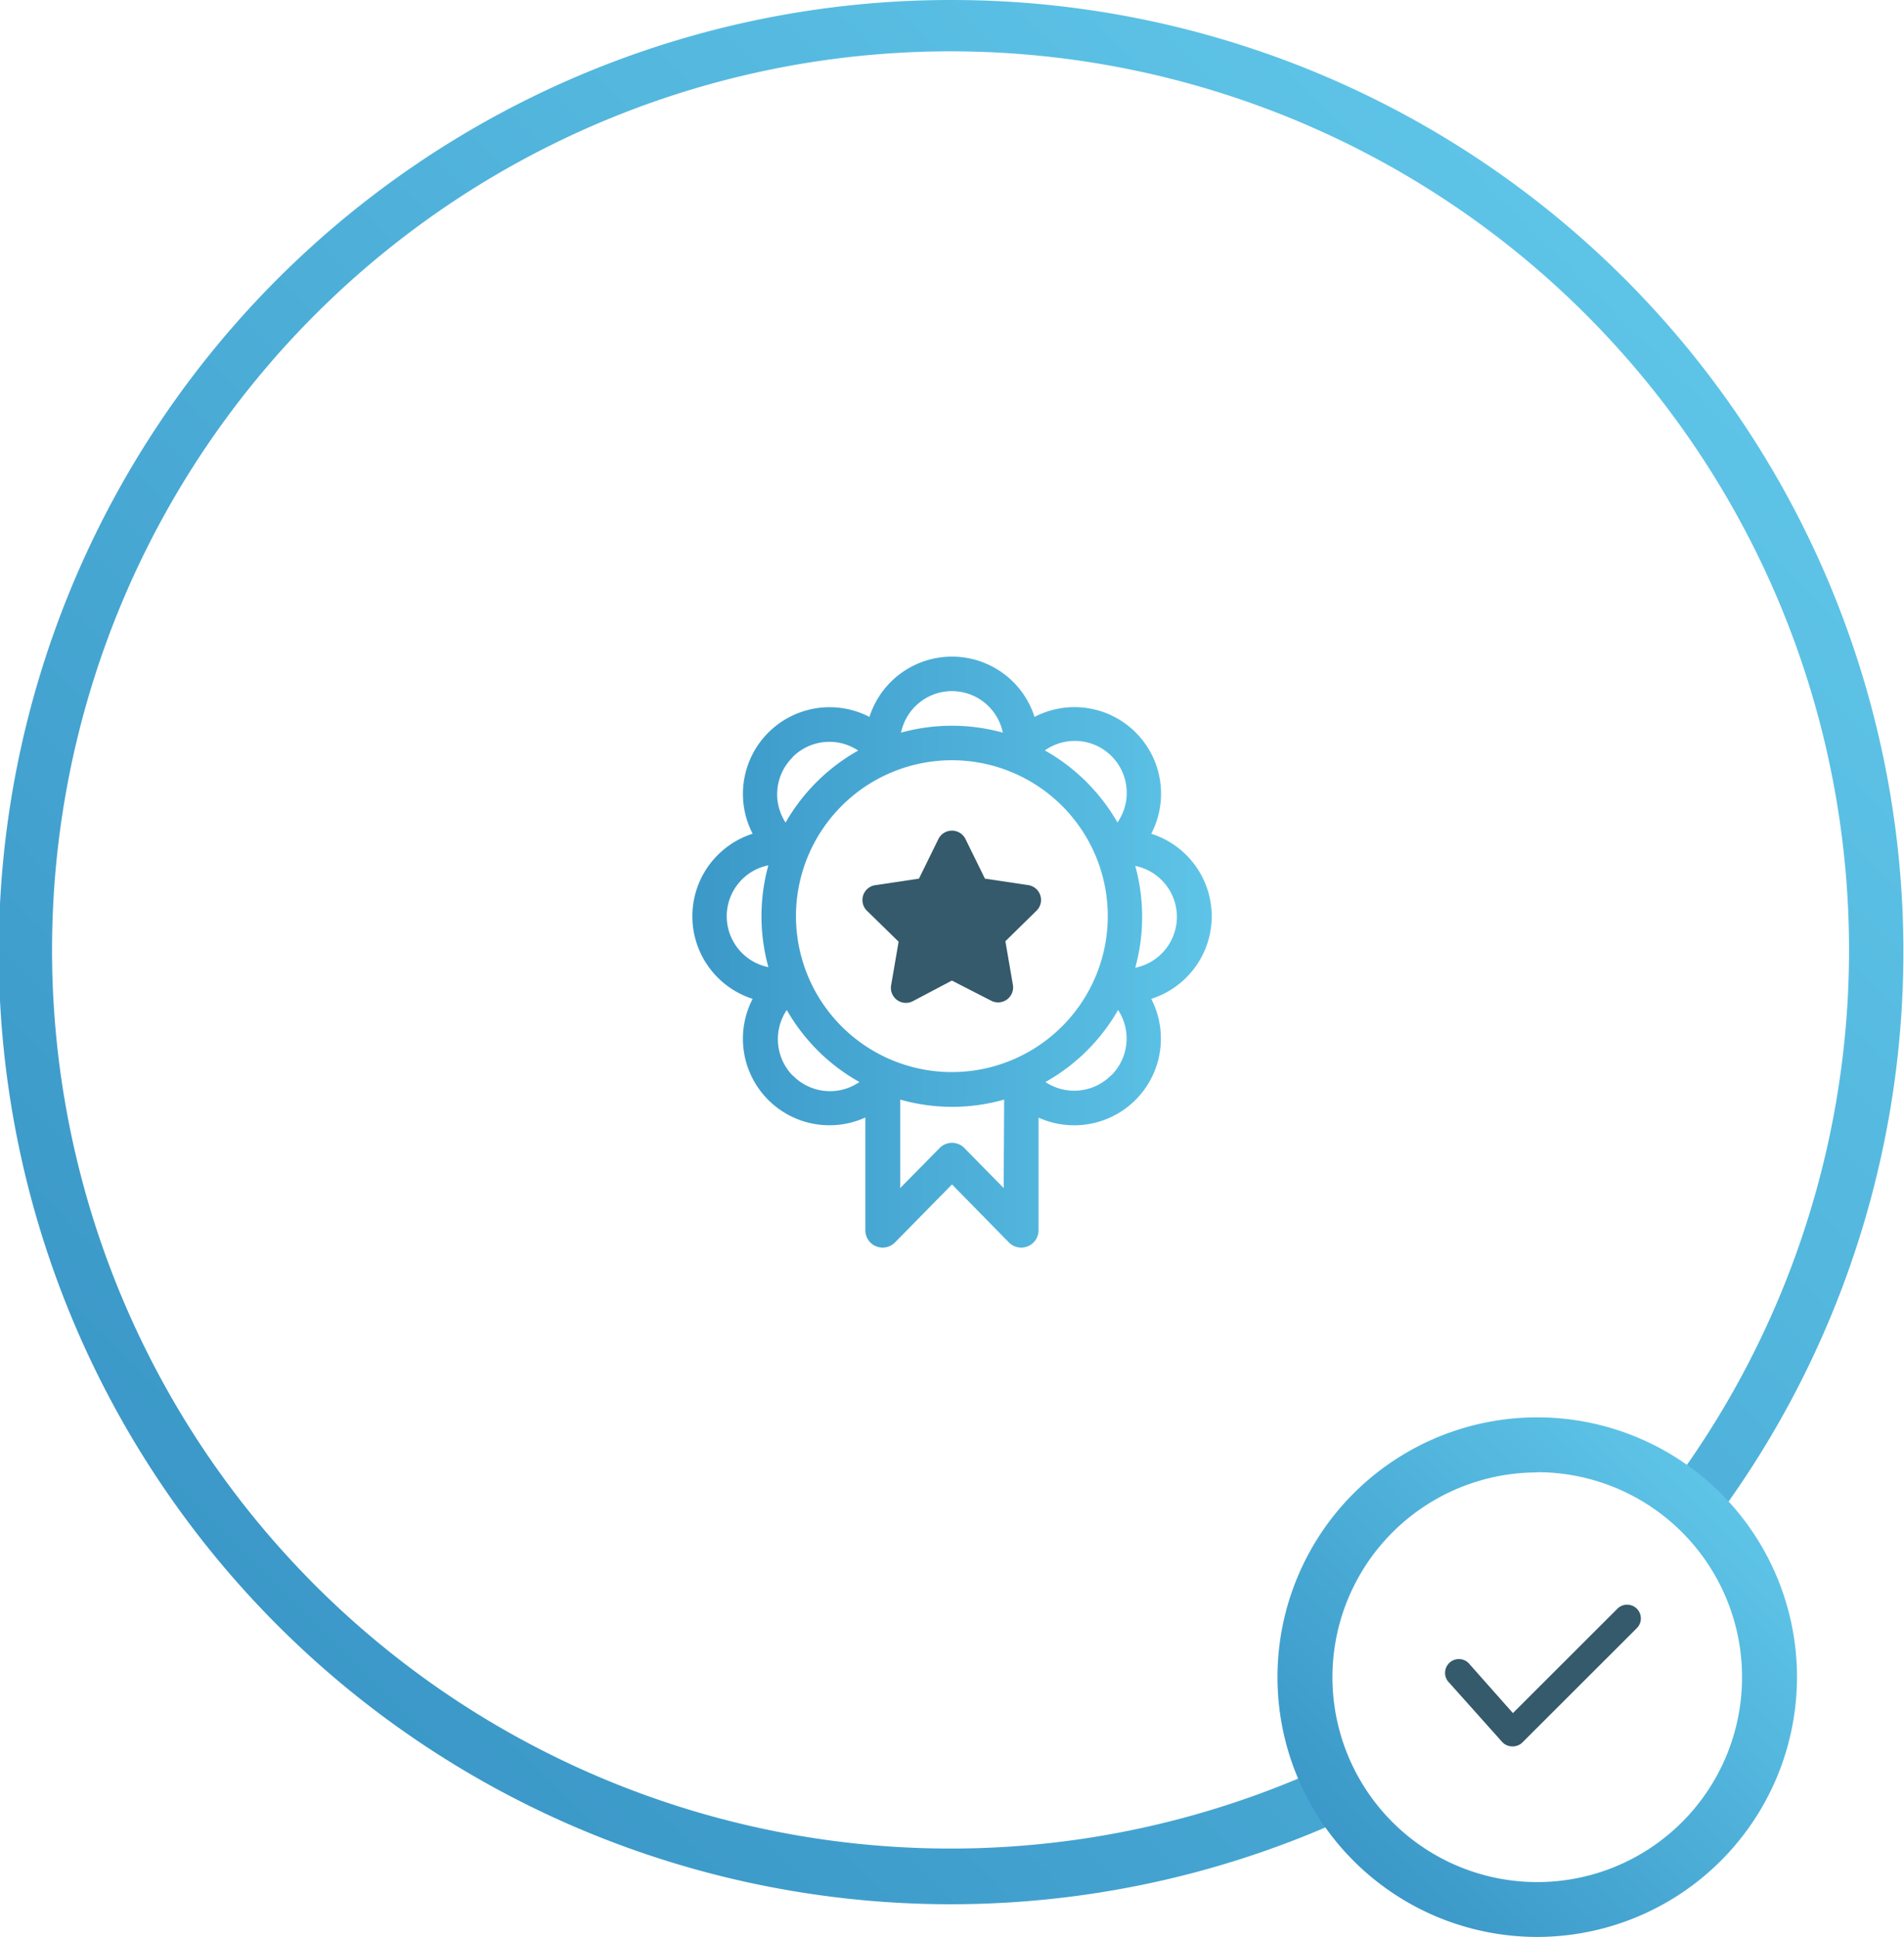 <svg xmlns="http://www.w3.org/2000/svg" xmlns:xlink="http://www.w3.org/1999/xlink" viewBox="0 0 157.3 159.98"><defs><linearGradient id="a" x1="57.19" y1="78.65" x2="100.11" y2="78.65" gradientUnits="userSpaceOnUse"><stop offset="0" stop-color="#3b98c8"/><stop offset="1" stop-color="#5ec4e7"/></linearGradient><linearGradient id="b" x1="22.8" y1="133.97" x2="133.97" y2="22.8" xlink:href="#a"/><linearGradient id="c" x1="111.8" y1="153.69" x2="142.13" y2="123.36" xlink:href="#a"/></defs><title>Asset 3</title><path d="M85.67,75.19l-2.61,2.56.62,3.6a1.24,1.24,0,0,1-1.8,1.31L78.64,81l-3.22,1.7a1.24,1.24,0,0,1-1.8-1.31l.62-3.6-2.62-2.56a1.24,1.24,0,0,1,.69-2.11l3.61-.54,1.61-3.28a1.25,1.25,0,0,1,2.23,0l1.61,3.28,3.61.54A1.24,1.24,0,0,1,85.67,75.19Z" fill="#345a6b"/><path d="M100.11,75.69a7.17,7.17,0,0,0-5-6.82,7.15,7.15,0,0,0-9.64-9.65,7.16,7.16,0,0,0-13.64,0,7.16,7.16,0,0,0-9.65,9.65,7.16,7.16,0,0,0,0,13.64,7.15,7.15,0,0,0,9.31,9.8v9.32a1.43,1.43,0,0,0,2.45,1l4.71-4.79,4.7,4.79a1.43,1.43,0,0,0,2.45-1V92.32a7.16,7.16,0,0,0,9.31-9.81A7.17,7.17,0,0,0,100.11,75.69ZM78.65,57.09a4.3,4.3,0,0,1,4.2,3.43,15.8,15.8,0,0,0-8.41,0A4.3,4.3,0,0,1,78.65,57.09ZM63.48,79.89a4.29,4.29,0,0,1,0-8.41,15.8,15.8,0,0,0,0,8.41Zm2-17.35A4.29,4.29,0,0,1,70.9,62a15.88,15.88,0,0,0-6,5.95A4.29,4.29,0,0,1,65.5,62.54Zm0,26.3A4.31,4.31,0,0,1,65,83.43a15.81,15.81,0,0,0,6,5.95A4.28,4.28,0,0,1,65.5,88.84Zm17.44,9.3-3.27-3.33a1.43,1.43,0,0,0-2,0l-3.28,3.33V90.83a15.67,15.67,0,0,0,8.59,0Zm-4.29-9.58A12.88,12.88,0,1,1,91.52,75.69,12.89,12.89,0,0,1,78.65,88.56Zm13.15.28a4.29,4.29,0,0,1-5.41.54,15.81,15.81,0,0,0,6-5.95A4.29,4.29,0,0,1,91.8,88.84Zm.54-20.9a15.88,15.88,0,0,0-6-5.95,4.29,4.29,0,0,1,6,5.95Zm1.47,12a15.8,15.8,0,0,0,0-8.41,4.29,4.29,0,0,1,0,8.41Z" fill="url(#a)"/><path d="M78.64,0a78.65,78.65,0,1,0,33,150,19.19,19.19,0,0,1-2.29-4,74.23,74.23,0,1,1,28.72-23.2,18.7,18.7,0,0,1,3.39,3.08A78.62,78.62,0,0,0,78.64,0Z" fill="url(#b)"/><path d="M127,160a21.46,21.46,0,1,1,21.46-21.46A21.48,21.48,0,0,1,127,160Zm0-38.37a16.92,16.92,0,1,0,16.92,16.91A16.93,16.93,0,0,0,127,121.61Z" fill="url(#c)"/><path d="M124.91,144.26h0a1.12,1.12,0,0,1-.82-.38l-4.47-5a1.14,1.14,0,0,1,1.7-1.51l3.67,4.14,8.63-8.62a1.13,1.13,0,1,1,1.61,1.6l-9.49,9.48A1.15,1.15,0,0,1,124.91,144.26Z" fill="#345a6b"/></svg>